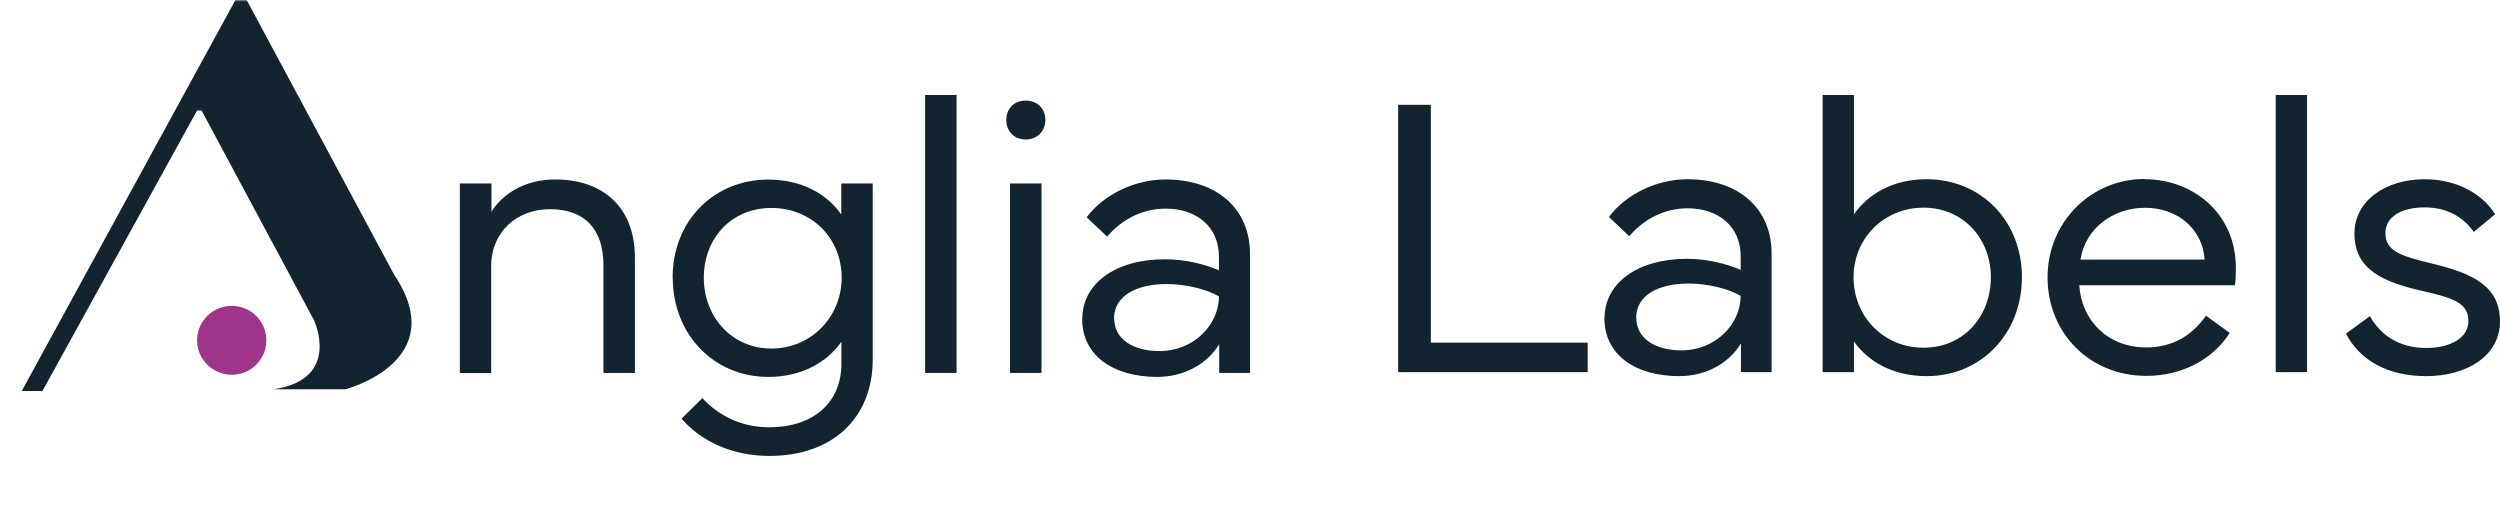 <?xml version="1.0" encoding="UTF-8"?>
<svg width="658px" height="137px" viewBox="0 0 658 137" version="1.1" xmlns="http://www.w3.org/2000/svg" xmlns:xlink="http://www.w3.org/1999/xlink">
    <title>Asset 1</title>
    <defs>
        <rect id="path-1" x="0" y="0" width="122" height="137"></rect>
    </defs>
    <g id="Website-Assets" stroke="none" stroke-width="1" fill="none" fill-rule="evenodd">
        <g id="Artboard-Copy-8" transform="translate(-141, -126)">
            <g id="Asset-1" transform="translate(141, 126)">
                <g id="Group" transform="translate(121, 25)" fill="#11242F" fill-rule="nonzero">
                    <path d="M0.035,73.152 L0.035,23.285 L8.351,23.285 L8.351,30.755 C11.158,26.126 17.088,22.233 25.053,22.233 C38.211,22.233 46.105,29.983 46.105,42.818 L46.105,73.152 L37.825,73.152 L37.825,44.852 C37.825,35.138 32.772,30.054 23.719,30.054 C15.193,30.054 8.281,35.91 8.281,45.028 L8.281,73.188 L0,73.188 L0.035,73.152 Z" id="Path"></path>
                    <path d="M56.035,48.079 C56.035,33.104 66.912,22.268 81.193,22.268 C90.14,22.268 96.702,26.126 100.421,31.456 L100.421,23.285 L108.702,23.285 L108.702,69.575 C108.702,85.076 98.105,95 81.474,95 C72.175,95 63.789,91.458 58.386,85.181 L63.86,79.78 C68.421,84.725 74.526,87.46 81.474,87.46 C93.053,87.46 100.456,80.973 100.456,70.768 L100.456,64.946 C96.807,70.207 90.175,74.205 81.228,74.205 C66.947,74.205 56.07,63.088 56.07,48.079 L56.035,48.079 Z M64.246,48.079 C64.246,58.424 71.614,66.735 82.035,66.735 C92.456,66.735 100.526,58.424 100.526,48.079 C100.526,37.733 92.667,29.738 82.035,29.738 C71.404,29.738 64.246,37.804 64.246,48.079 L64.246,48.079 Z" id="Shape"></path>
                    <polygon id="Path" points="122.491 0 130.772 0 130.772 73.152 122.491 73.152"></polygon>
                    <path d="M148.947,1.473 C151.965,1.473 154.14,3.542 154.14,6.558 C154.14,9.574 151.965,11.713 148.947,11.713 C145.93,11.713 143.86,9.574 143.86,6.558 C143.86,3.542 145.93,1.473 148.947,1.473 L148.947,1.473 Z M153.123,23.285 L153.123,73.152 L144.842,73.152 L144.842,23.285 L153.123,23.285 Z" id="Shape"></path>
                    <path d="M163.86,58.915 C163.86,49.657 172.526,43.239 185.649,43.239 C191.158,43.239 196.211,44.607 199.825,46.15 L199.825,42.503 C199.825,34.718 193.965,29.913 185.825,29.913 C179.789,29.913 174.386,32.614 170.386,37.278 L165.018,32.193 C169.474,26.161 177.719,22.233 185.754,22.233 C199.263,22.233 208,29.913 208,41.836 L208,73.152 L199.895,73.152 L199.895,65.578 C196.842,70.663 190.807,74.205 183.579,74.205 C172.035,74.205 163.825,68.629 163.825,58.915 L163.86,58.915 Z M172.246,58.774 C172.246,64.385 177.404,67.401 184.14,67.401 C193.404,67.401 199.825,60.282 199.825,53.023 C196.561,51.094 191.053,49.762 186.035,49.762 C178.035,49.762 172.211,52.918 172.211,58.81 L172.246,58.774 Z" id="Shape"></path>
                </g>
                <g id="Group" transform="translate(368, 25)" fill="#11242F" fill-rule="nonzero">
                    <polygon id="Path" points="0 72.951 0 2.588 8.598 2.588 8.598 65.187 49.877 65.187 49.877 72.951"></polygon>
                    <path d="M54.316,58.752 C54.316,49.52 62.949,43.12 76.021,43.12 C81.509,43.12 86.542,44.484 90.142,46.023 L90.142,42.386 C90.142,34.622 84.305,29.831 76.196,29.831 C70.184,29.831 64.802,32.524 60.817,37.175 L55.469,32.104 C59.908,26.089 68.122,22.172 76.126,22.172 C89.583,22.172 98.286,29.831 98.286,41.721 L98.286,72.951 L90.212,72.951 L90.212,65.397 C87.171,70.468 81.159,74 73.959,74 C62.46,74 54.281,68.44 54.281,58.752 L54.316,58.752 Z M62.67,58.612 C62.67,64.208 67.808,67.216 74.519,67.216 C83.746,67.216 90.142,60.116 90.142,52.877 C86.892,50.954 81.404,49.625 76.406,49.625 C68.437,49.625 62.635,52.772 62.635,58.647 L62.67,58.612 Z" id="Shape"></path>
                    <path d="M111.708,0 L119.957,0 L119.957,31.405 C123.697,26.054 130.198,22.172 139.111,22.172 C153.336,22.172 164.171,33.048 164.171,47.981 C164.171,62.914 153.336,74 139.111,74 C130.198,74 123.662,70.153 119.957,64.872 L119.957,72.951 L111.708,72.951 L111.708,0 Z M119.852,47.981 C119.852,58.228 127.681,66.516 138.272,66.516 C148.862,66.516 155.993,58.228 155.993,47.981 C155.993,37.734 148.653,29.656 138.272,29.656 C127.891,29.656 119.852,37.699 119.852,47.981 Z" id="Shape"></path>
                    <path d="M196.502,22.172 C208.945,22.172 220.48,30.915 220.48,45.533 C220.48,47.037 220.445,48.681 220.235,50.079 L179.271,50.079 C179.795,59.137 186.576,66.446 196.922,66.446 C203.912,66.446 209.05,63.194 212.615,58.088 L218.872,62.634 C214.328,69.698 206.219,73.93 196.922,73.93 C181.962,73.93 170.917,62.634 170.917,48.016 C170.917,33.398 182.347,22.102 196.502,22.102 L196.502,22.172 Z M179.585,43.33 L212.266,43.33 C211.707,35.147 205.031,29.691 196.572,29.691 C188.114,29.691 180.844,35.147 179.585,43.33 L179.585,43.33 Z" id="Shape"></path>
                    <polygon id="Path" points="230.965 0 239.214 0 239.214 72.951 230.965 72.951"></polygon>
                    <path d="M255.747,58.193 C258.508,63.159 263.401,66.586 270.601,66.586 C277.068,66.586 281.681,63.823 281.681,59.592 C281.681,54.975 278.256,53.542 269.867,51.653 C259.242,49.275 251.692,45.988 251.692,36.475 C251.692,27.767 259.941,22.172 270.182,22.172 C279.13,22.172 285.771,26.509 288.707,31.405 L283.079,36.056 C280.703,32.594 276.613,29.586 270.182,29.586 C263.751,29.586 259.836,32.244 259.836,36.336 C259.836,41.092 263.821,42.386 272.279,44.414 C283.01,47.002 290,50.429 290,59.592 C290,68.754 281.087,74 270.636,74 C260.186,74 253.02,69.664 249.455,62.809 L255.782,58.193 L255.747,58.193 Z" id="Path"></path>
                </g>
                <g id="Clipped">
                    <mask id="mask-2" fill="white">
                        <use xlink:href="#path-1"></use>
                    </mask>
                    <g id="Rectangle"></g>
                    <g id="Group" mask="url(#mask-2)" fill-rule="nonzero">
                        <g transform="translate(5.728, -2.73)">
                            <path d="M315.612,72.84 C315.612,71.37 314.909,70.495 313.995,69.97 L320.18,69.97 C319.196,70.495 318.528,71.37 318.528,72.84 L318.528,114.353 C318.528,114.353 289.399,77.671 289.399,77.041 L289.399,110.293 C289.399,111.693 289.996,112.568 291.12,113.128 L284.936,113.128 C285.85,112.568 286.517,111.658 286.517,110.293 L286.517,75.255 C286.517,73.4 286.517,73.295 285.779,72.28 C285.112,71.51 284.374,70.635 282.968,70.005 L291.401,70.005 L315.577,100.912 L315.577,72.875 L315.612,72.84 Z" id="Path" fill="#000000"></path>
                            <path d="M368.038,73.05 C368.038,73.05 368.46,82.431 368.46,82.571 C365.192,73.505 356.934,72.105 354.088,72.105 C342.352,72.105 336.378,80.611 336.378,90.902 C336.378,100.037 341.017,110.958 353.842,110.958 C355.669,110.958 360.343,110.783 364.313,107.983 L364.313,97.692 C364.313,96.292 363.646,95.417 362.732,94.857 L371.798,94.857 C370.814,95.417 370.146,96.327 370.146,97.692 L370.146,106.128 C370.146,107.458 370.919,108.718 371.025,108.858 C365.965,112.078 357.426,113.758 352.823,113.758 C340.771,113.758 329.983,105.008 329.983,91.742 C329.983,80.961 337.889,69.445 353.561,69.445 C358.551,69.445 363.154,70.915 368.073,73.085" id="Path" fill="#000000"></path>
                            <path d="M389.437,72.84 L389.437,109.943 C390.737,110.118 393.162,110.398 396.008,110.398 C403.352,110.293 405.425,110.293 407.498,106.408 L406.268,113.128 L381.882,113.128 C382.901,112.568 383.604,111.658 383.604,110.293 L383.604,72.84 C383.604,71.37 382.937,70.495 381.882,69.97 L391.054,69.97 C390.07,70.495 389.402,71.37 389.402,72.84" id="Path" fill="#000000"></path>
                            <path d="M424.857,70.005 C423.943,70.53 423.275,71.405 423.275,72.875 L423.275,110.328 C423.275,111.728 423.943,112.603 424.857,113.163 L415.791,113.163 C416.775,112.603 417.442,111.693 417.442,110.328 L417.442,72.875 C417.442,71.405 416.775,70.53 415.791,70.005 L424.857,70.005 Z" id="Path" fill="#000000"></path>
                            <path d="M467.76,110.048 C468.252,111.378 468.674,112.148 470.817,113.163 L459.749,113.163 C461.33,112.393 461.752,111.518 461.295,110.048 C460.908,109.278 459.222,105.218 457.324,100.352 L441.477,100.352 C439.474,105.113 437.893,109.313 437.647,110.048 C437.155,111.518 437.331,112.533 438.912,113.163 L431.463,113.163 C433.184,111.938 433.711,111.273 434.274,110.048 C435.328,107.633 451.035,68.99 451.035,68.99 C451.035,68.99 466.847,107.633 467.831,110.048 M456.235,97.587 C453.073,89.607 449.313,79.806 449.313,79.806 C449.313,79.806 445.131,90.727 442.461,97.587 L456.235,97.587 Z" id="Shape" fill="#000000"></path>
                            <path d="M255.771,131.295 L255.771,168.397 C257.036,168.572 259.496,168.852 262.307,168.852 C269.651,168.747 271.724,168.747 273.797,164.862 L272.567,171.583 L248.217,171.583 C249.271,171.022 249.938,170.112 249.938,168.747 L249.938,131.295 C249.938,129.824 249.271,128.949 248.217,128.424 L257.388,128.424 C256.404,128.949 255.736,129.824 255.736,131.295" id="Path" fill="#000000"></path>
                            <path d="M313.187,168.467 C313.679,169.797 314.101,170.567 316.244,171.583 L305.176,171.583 C306.757,170.812 307.179,169.937 306.687,168.467 C306.335,167.697 304.613,163.637 302.716,158.772 L286.869,158.772 C284.831,163.532 283.249,167.732 283.003,168.467 C282.547,169.937 282.687,170.952 284.304,171.583 L276.854,171.583 C278.541,170.357 279.103,169.692 279.665,168.467 C280.719,166.052 296.461,127.409 296.461,127.409 C296.461,127.409 312.238,166.052 313.222,168.467 M301.662,156.041 C298.499,148.061 294.74,138.26 294.74,138.26 C294.74,138.26 290.593,149.181 287.888,156.041 L301.662,156.041 Z" id="Shape" fill="#000000"></path>
                            <path d="M348.009,138.26 C348.009,145.751 339.752,148.271 339.752,148.271 C339.752,148.271 351.874,149.146 351.874,159.647 C351.874,164.582 348.571,171.583 335.465,171.583 L322.253,171.583 C323.342,171.022 323.975,170.112 323.975,168.747 L323.975,131.295 C323.975,129.824 323.377,128.949 322.253,128.424 L333.884,128.424 C338.03,128.424 348.044,129.754 348.044,138.26 M333.743,131.015 C331.108,131.015 329.702,131.155 329.702,131.155 L329.702,147.151 C329.702,147.151 330.791,147.291 332.267,147.291 C335.254,147.291 342.211,146.661 342.211,138.645 C342.211,133.115 337.784,131.015 333.743,131.015 M334.586,149.916 C332.689,149.916 329.702,150.056 329.702,150.056 L329.702,168.852 C329.702,168.852 330.791,169.062 332.584,169.062 C336.449,169.062 345.374,168.467 345.374,159.017 C345.374,151.596 339.752,149.951 334.586,149.951" id="Shape" fill="#000000"></path>
                            <path d="M384.869,133.395 C383.639,131.925 382.374,131.155 379.739,131.155 C378.579,131.155 369.198,131.015 369.198,131.015 L369.198,146.311 L379.177,146.311 C380.02,146.311 381.004,145.296 381.32,144.526 L381.32,150.686 C381.004,149.916 380.02,148.901 379.177,148.901 L369.198,148.901 L369.198,168.467 C370.568,168.607 373.449,168.922 376.331,168.852 C382.937,168.852 385.256,168.852 387.505,164.862 L386.24,171.583 L361.643,171.583 C362.732,171.022 363.47,170.252 363.47,168.747 L363.47,131.295 C363.47,129.824 362.732,128.949 361.783,128.424 L384.799,128.424 L384.94,133.395 L384.869,133.395 Z" id="Path" fill="#000000"></path>
                            <path d="M403.247,131.295 L403.247,168.397 C404.512,168.572 406.971,168.852 409.782,168.852 C417.126,168.747 419.199,168.747 421.308,164.862 L420.078,171.583 L395.727,171.583 C396.746,171.022 397.449,170.112 397.449,168.747 L397.449,131.295 C397.449,129.824 396.781,128.949 395.727,128.424 L404.898,128.424 C403.914,128.949 403.247,129.824 403.247,131.295" id="Path" fill="#000000"></path>
                            <path d="M453.494,159.192 C453.494,167.102 446.537,172.108 439.966,172.108 C434.66,172.108 430.865,169.902 428.581,168.572 L428.406,159.052 C429.706,163.637 433.009,169.447 439.544,169.447 C446.08,169.447 447.872,164.057 447.872,160.942 C447.872,154.851 443.41,153.661 437.541,150.546 C431.603,147.501 428.616,144.246 428.616,139.065 C428.616,131.435 435.468,127.829 441.301,127.829 C443.55,127.829 447.169,128.284 450.051,130.245 L450.332,138.61 C449.594,135.565 446.185,130.35 440.423,130.35 C435.222,130.35 433.641,134.34 433.641,137.07 C433.641,141.06 436.101,142.6 441.969,145.576 C447.767,148.656 453.529,150.651 453.529,159.157" id="Path" fill="#000000"></path>
                            <path d="M250.817,45.223 L213.008,114.353 L216.592,114.353 L243.227,66.015 L244,66.015 L263.361,102.137 C263.361,102.137 268.175,112.323 256.404,114.038 L268.808,114.038 C268.808,114.038 287.255,109.243 277.171,94.262 L250.817,45.188 L250.817,45.223 Z" id="Path" fill="#7C7C7B"></path>
                            <path d="M255.139,105.638 C255.139,108.928 252.468,111.588 249.165,111.588 C245.862,111.588 243.192,108.928 243.192,105.638 C243.192,102.347 245.862,99.687 249.165,99.687 C252.468,99.687 255.139,102.347 255.139,105.638" id="Path" fill="#C9368C"></path>
                            <path d="M57.732,0 L0,105.638 L5.446,105.638 L46.137,31.817 L47.331,31.817 L76.918,87.016 C76.918,87.016 84.262,102.557 66.271,105.183 L85.21,105.183 C85.21,105.183 113.356,97.867 98.001,75.01 L57.732,0 Z" id="Path" fill="#11242F"></path>
                            <path d="M64.373,92.302 C64.373,97.307 60.297,101.367 55.272,101.367 C50.248,101.367 46.137,97.307 46.137,92.302 C46.137,87.296 50.213,83.236 55.272,83.236 C60.332,83.236 64.373,87.296 64.373,92.302" id="Path" fill="#9F358B"></path>
                        </g>
                    </g>
                </g>
            </g>
        </g>
    </g>
</svg>